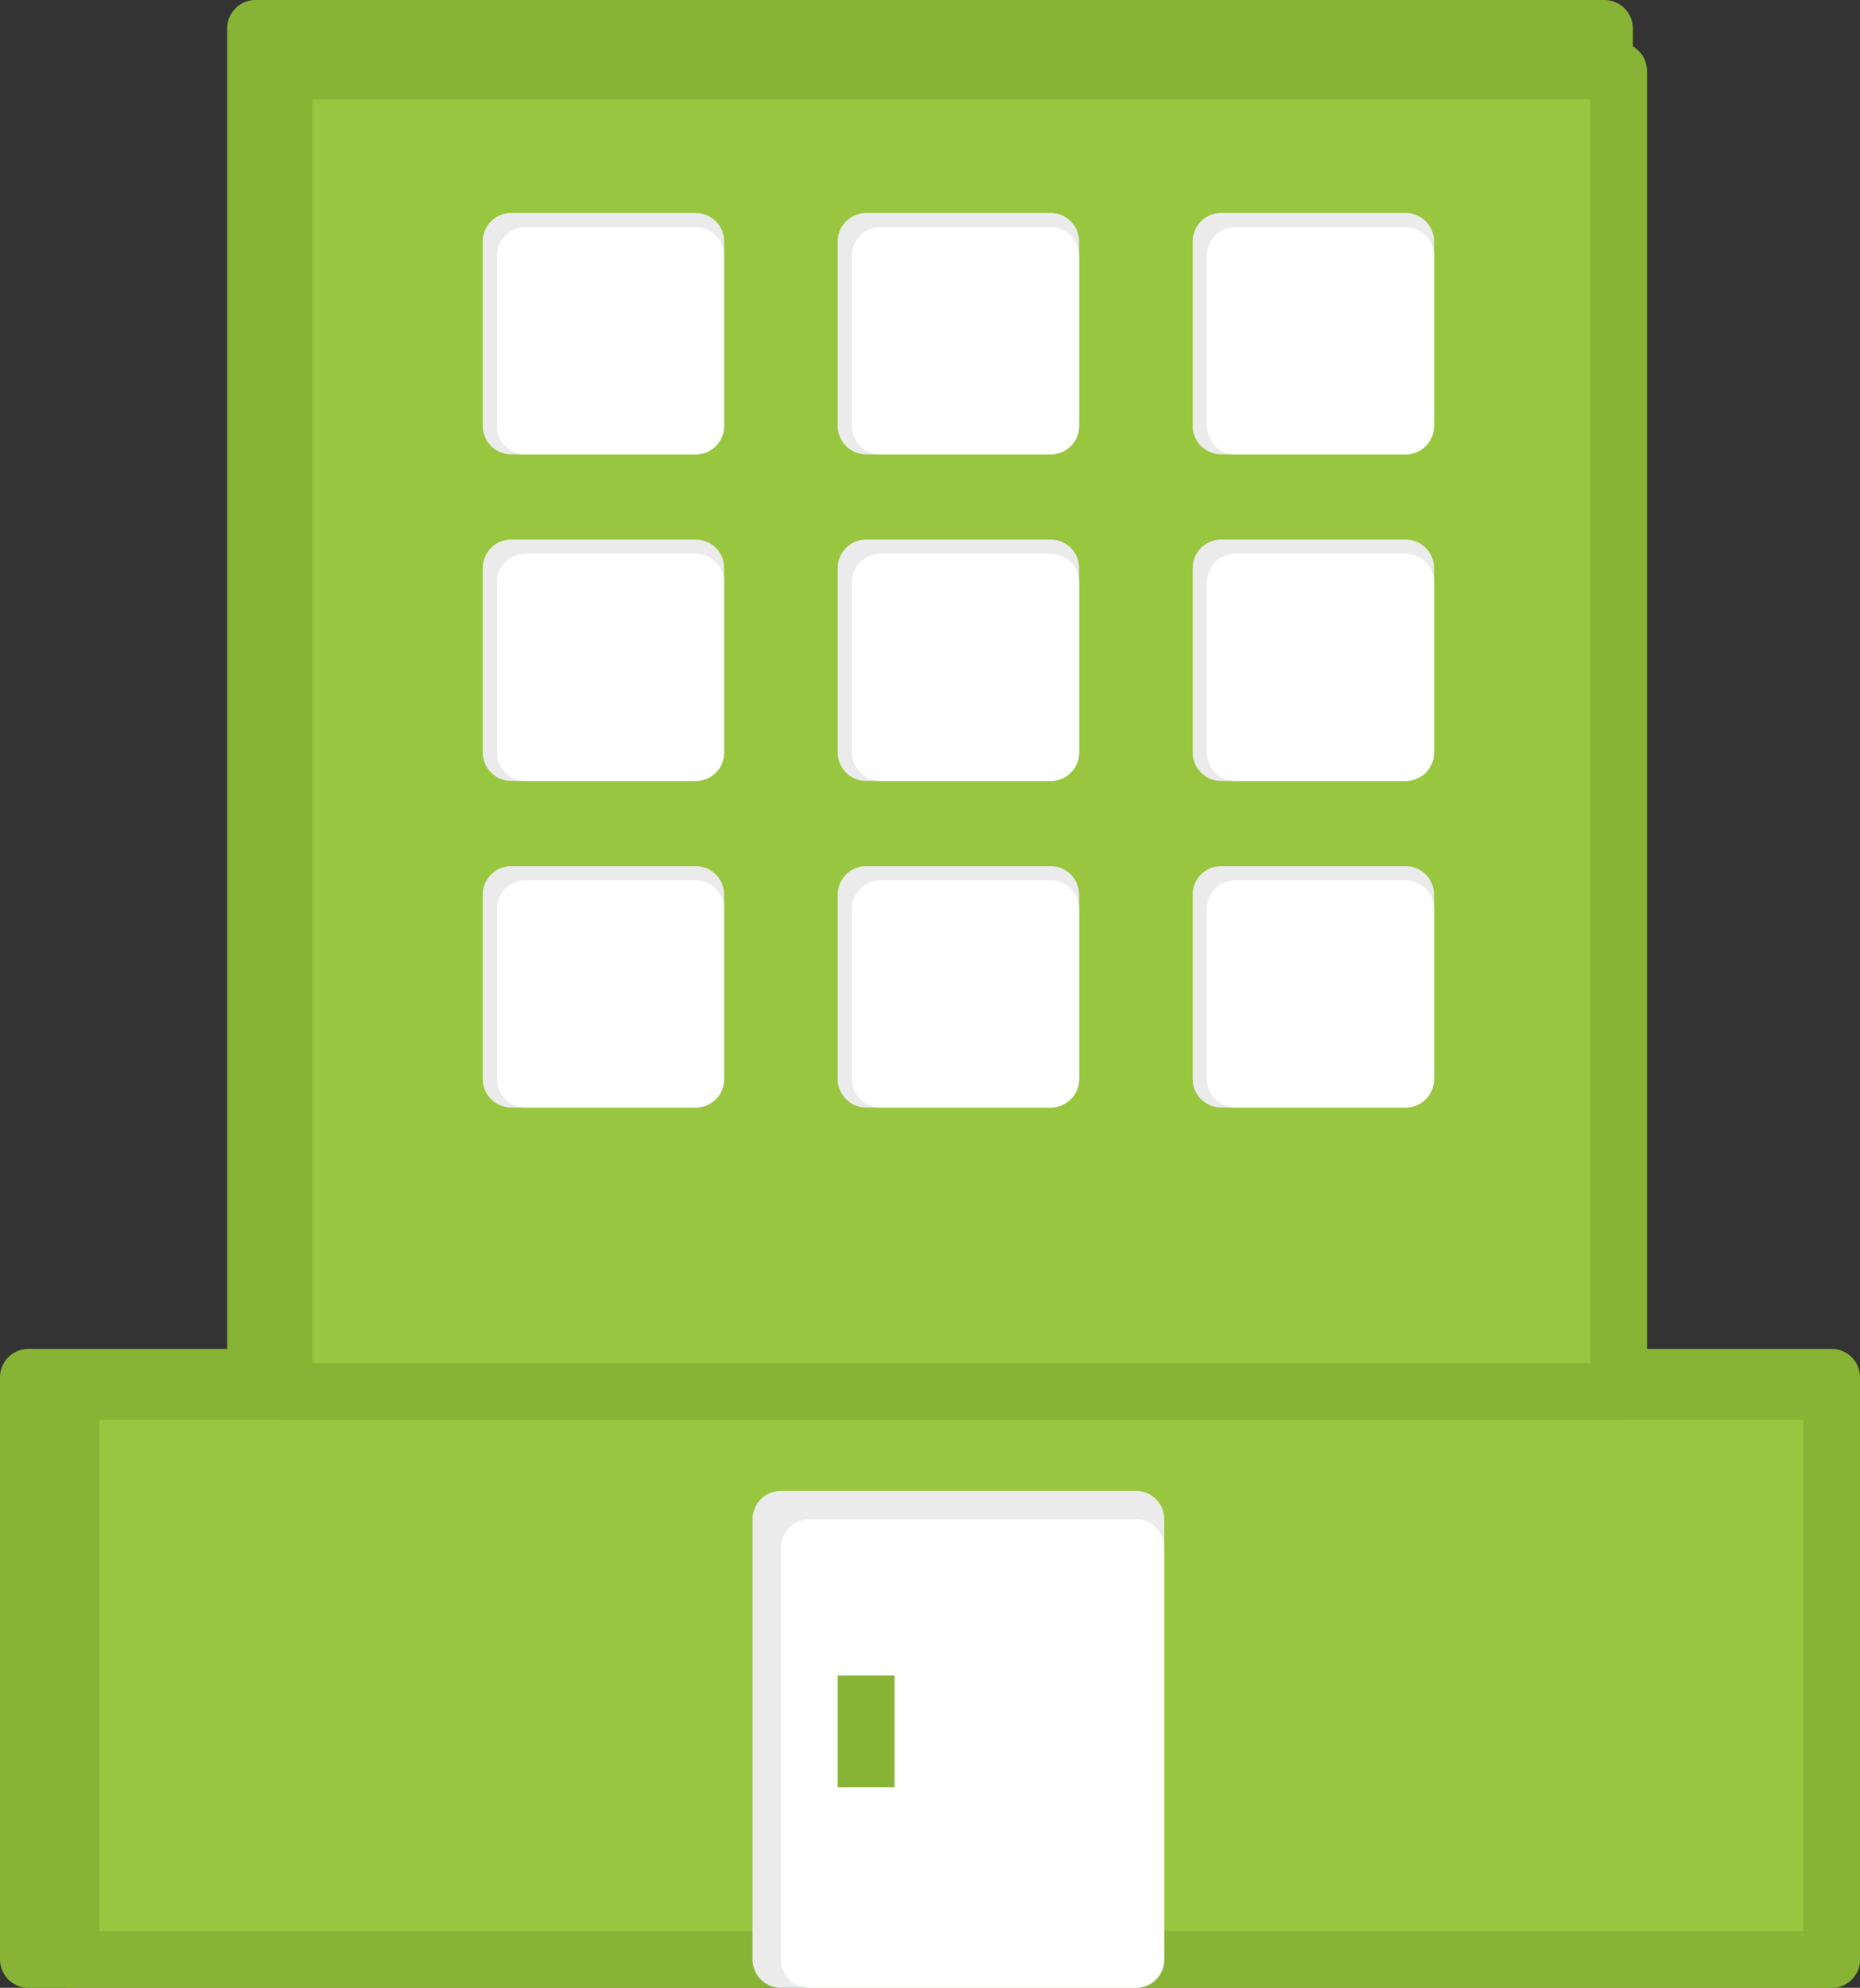 <?xml version="1.0" encoding="UTF-8"?>
<svg xmlns="http://www.w3.org/2000/svg" width="131" height="140" viewBox="0 0 131 140" fill="none">
  <rect x="0" y="0" width="131" height="140" fill="#333333" stroke="none"/>
  <rect x="2" y="97" width="127" height="41" fill="#88B436" stroke="#88B436" stroke-width="4" stroke-miterlimit="10" stroke-linejoin="round"></rect>
  <rect x="18" y="2" width="95" height="95" fill="#88B436" stroke="#88B436" stroke-width="4" stroke-miterlimit="10" stroke-linejoin="round"></rect>
  <rect x="5" y="98" width="124" height="40" fill="#98C63F" stroke="#88B436" stroke-width="4" stroke-miterlimit="10" stroke-linejoin="round"></rect>
  <rect x="20" y="5" width="94" height="93" fill="#98C63F" stroke="#88B436" stroke-width="4" stroke-miterlimit="10" stroke-linejoin="round"></rect>
  <path d="M49 17H36V30H49V17Z" fill="#EBEBEB" stroke="#EBEBEB" stroke-width="4" stroke-miterlimit="10" stroke-linejoin="round"></path>
  <path d="M74 17H61V30H74V17Z" fill="#EBEBEB" stroke="#EBEBEB" stroke-width="4" stroke-miterlimit="10" stroke-linejoin="round"></path>
  <path d="M99 17H86V30H99V17Z" fill="#EBEBEB" stroke="#EBEBEB" stroke-width="4" stroke-miterlimit="10" stroke-linejoin="round"></path>
  <path d="M49 18H37V30H49V18Z" fill="white" stroke="white" stroke-width="4" stroke-miterlimit="10" stroke-linejoin="round"></path>
  <path d="M74 18H62V30H74V18Z" fill="white" stroke="white" stroke-width="4" stroke-miterlimit="10" stroke-linejoin="round"></path>
  <path d="M99 18H87V30H99V18Z" fill="white" stroke="white" stroke-width="4" stroke-miterlimit="10" stroke-linejoin="round"></path>
  <path d="M49 40H36V53H49V40Z" fill="#EBEBEB" stroke="#EBEBEB" stroke-width="4" stroke-miterlimit="10" stroke-linejoin="round"></path>
  <path d="M74 40H61V53H74V40Z" fill="#EBEBEB" stroke="#EBEBEB" stroke-width="4" stroke-miterlimit="10" stroke-linejoin="round"></path>
  <path d="M99 40H86V53H99V40Z" fill="#EBEBEB" stroke="#EBEBEB" stroke-width="4" stroke-miterlimit="10" stroke-linejoin="round"></path>
  <path d="M49 41H37V53H49V41Z" fill="white" stroke="white" stroke-width="4" stroke-miterlimit="10" stroke-linejoin="round"></path>
  <path d="M74 41H62V53H74V41Z" fill="white" stroke="white" stroke-width="4" stroke-miterlimit="10" stroke-linejoin="round"></path>
  <path d="M99 41H87V53H99V41Z" fill="white" stroke="white" stroke-width="4" stroke-miterlimit="10" stroke-linejoin="round"></path>
  <path d="M49 63H36V76H49V63Z" fill="#EBEBEB" stroke="#EBEBEB" stroke-width="4" stroke-miterlimit="10" stroke-linejoin="round"></path>
  <path d="M74 63H61V76H74V63Z" fill="#EBEBEB" stroke="#EBEBEB" stroke-width="4" stroke-miterlimit="10" stroke-linejoin="round"></path>
  <path d="M99 63H86V76H99V63Z" fill="#EBEBEB" stroke="#EBEBEB" stroke-width="4" stroke-miterlimit="10" stroke-linejoin="round"></path>
  <path d="M49 64H37V76H49V64Z" fill="white" stroke="white" stroke-width="4" stroke-miterlimit="10" stroke-linejoin="round"></path>
  <path d="M74 64H62V76H74V64Z" fill="white" stroke="white" stroke-width="4" stroke-miterlimit="10" stroke-linejoin="round"></path>
  <path d="M99 64H87V76H99V64Z" fill="white" stroke="white" stroke-width="4" stroke-miterlimit="10" stroke-linejoin="round"></path>
  <path d="M80 107H55V138H80V107Z" fill="#EBEBEB" stroke="#EBEBEB" stroke-width="4" stroke-miterlimit="10" stroke-linejoin="round"></path>
  <path d="M80 109H57V138H80V109Z" fill="white" stroke="white" stroke-width="4" stroke-miterlimit="10" stroke-linejoin="round"></path>
  <path d="M61 118V125.867" stroke="#88B436" stroke-width="4" stroke-miterlimit="10" stroke-linejoin="round"></path>
</svg>
